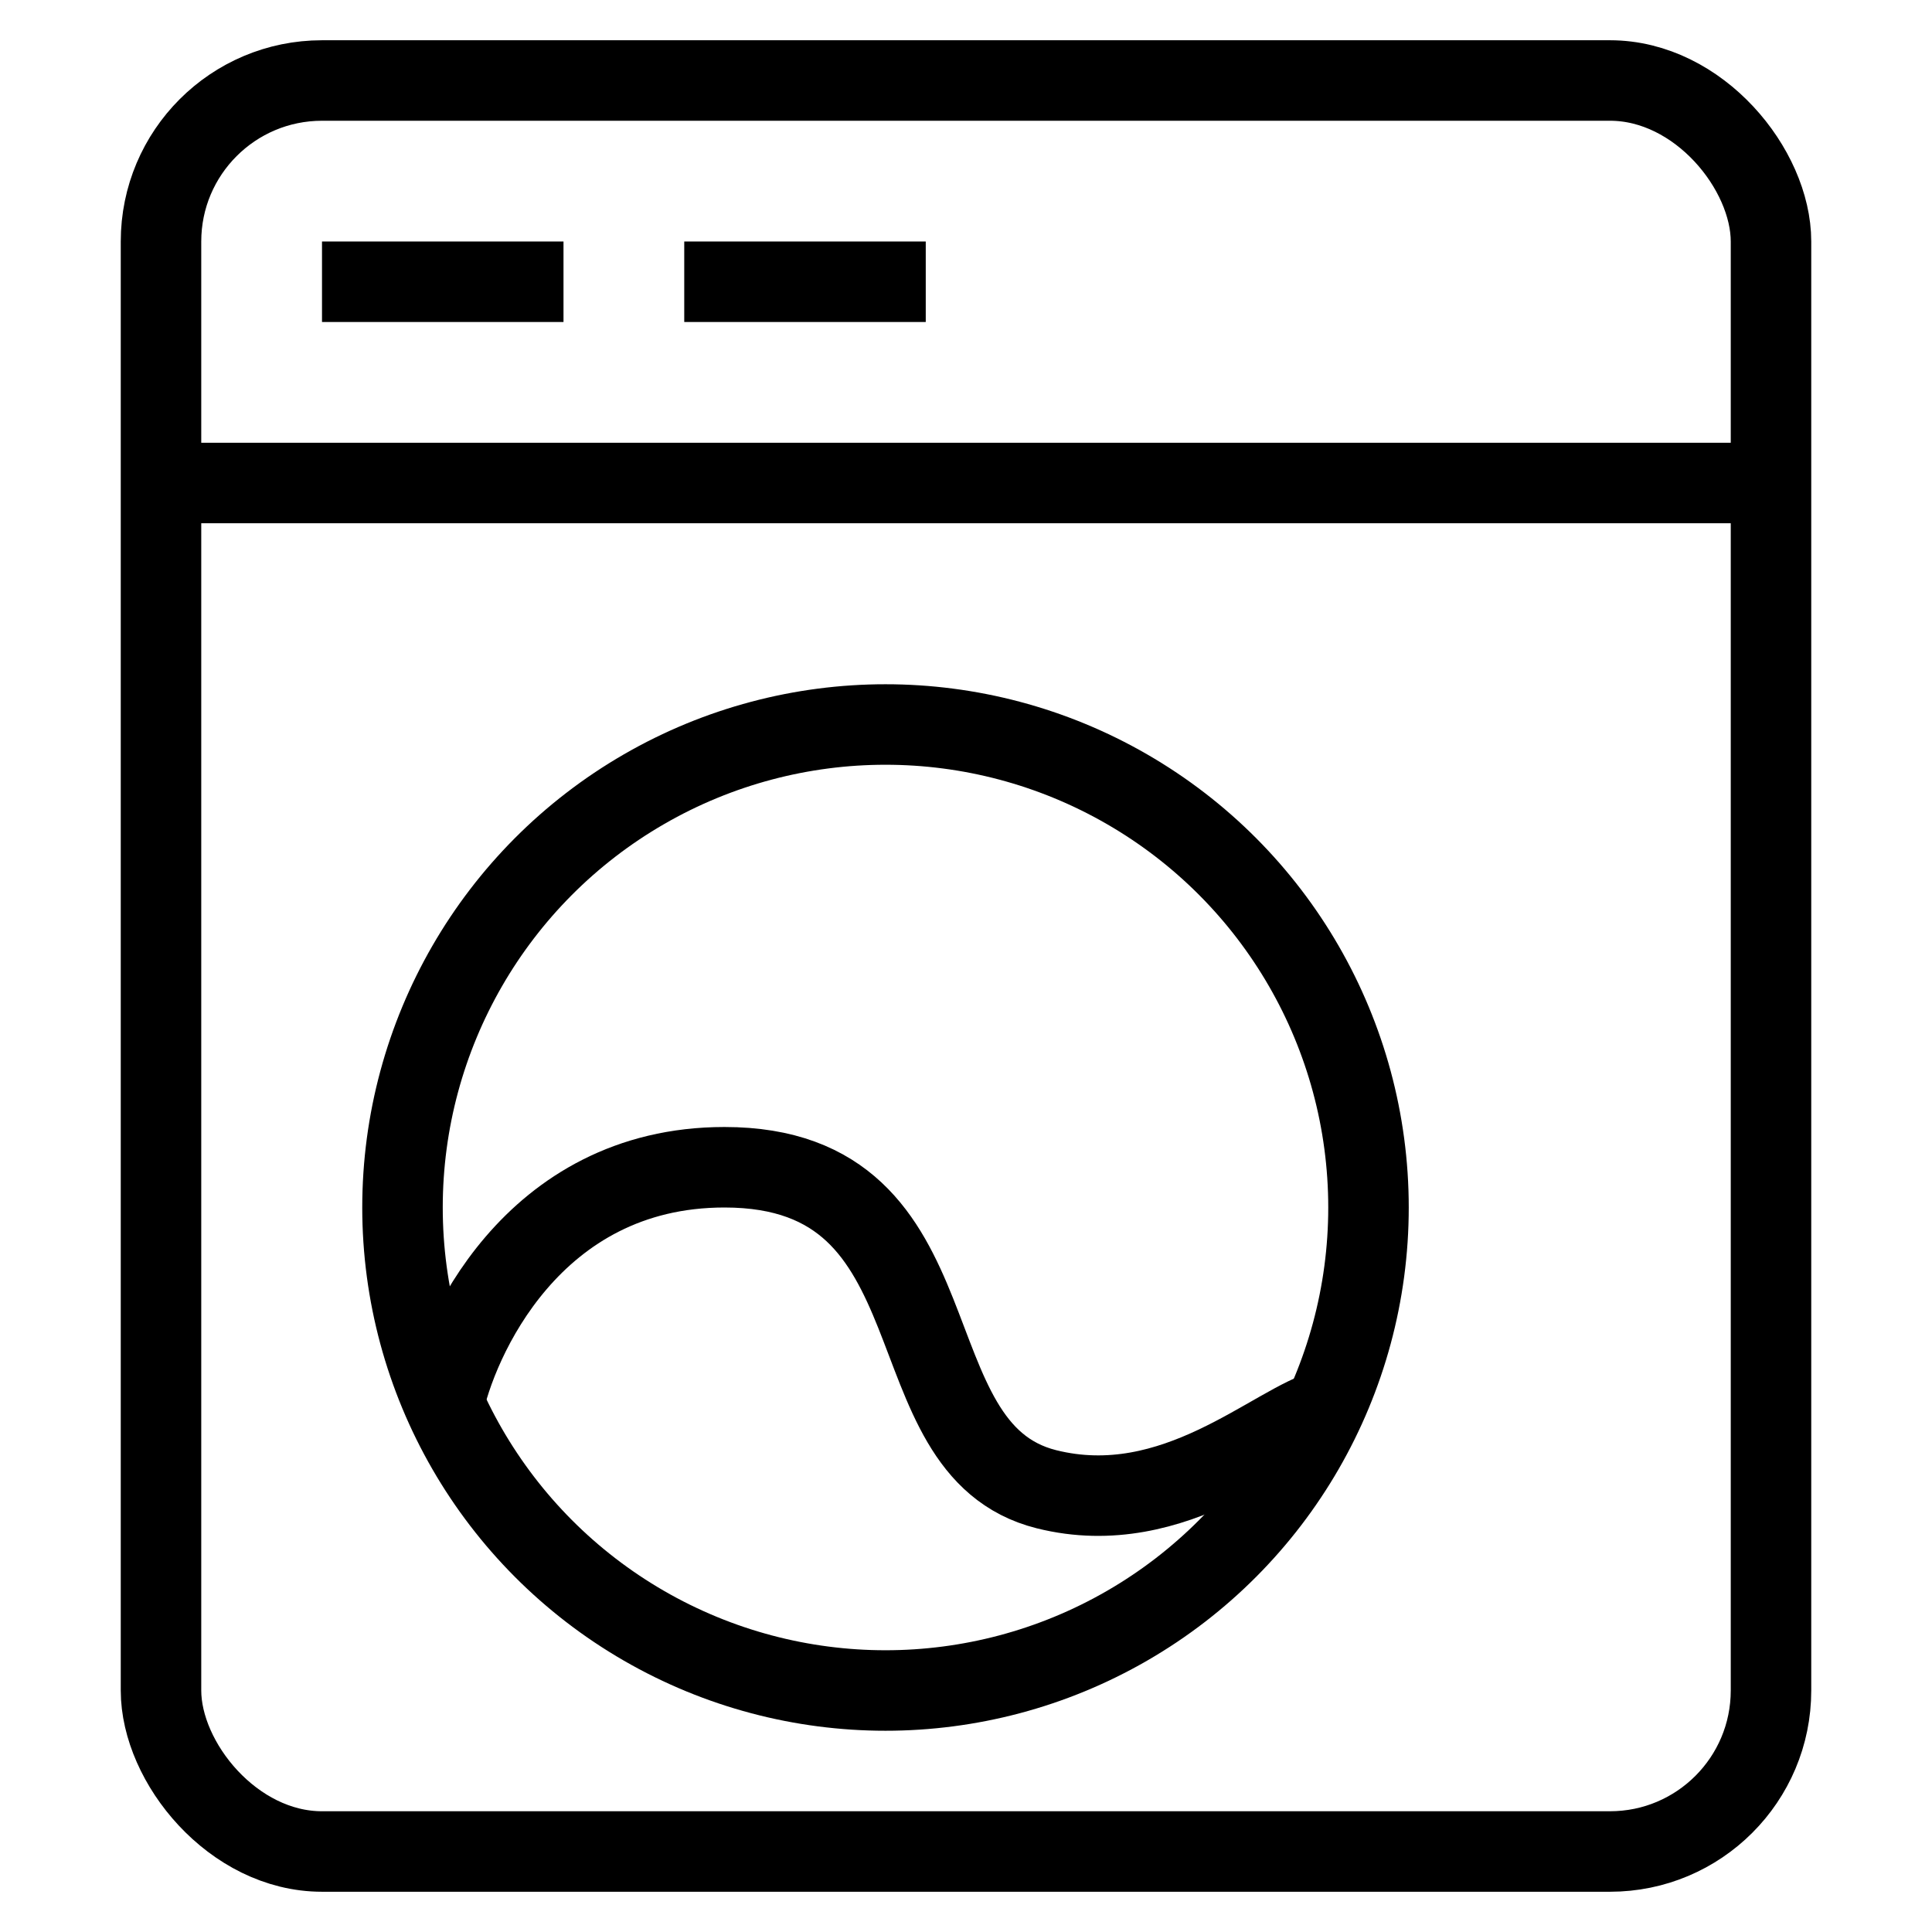 <svg xmlns="http://www.w3.org/2000/svg" fill="none" viewBox="0 0 24 24" height="24" width="24">
<rect stroke="black" rx="2" height="22" width="20" y="1" x="2"></rect>
<path stroke="black" d="M2 6H22"></path>
<circle stroke="black" r="6" cy="15" cx="11"></circle>
<path stroke="black" d="M5.5 17.5C5.667 16.667 6.6 14.5 9 14.5C12 14.5 11 18 13 18.5C14.6 18.9 15.833 17.667 16.5 17.5"></path>
<path stroke="black" d="M4 3.5H7M8.5 3.5H11.5"></path>
</svg>
